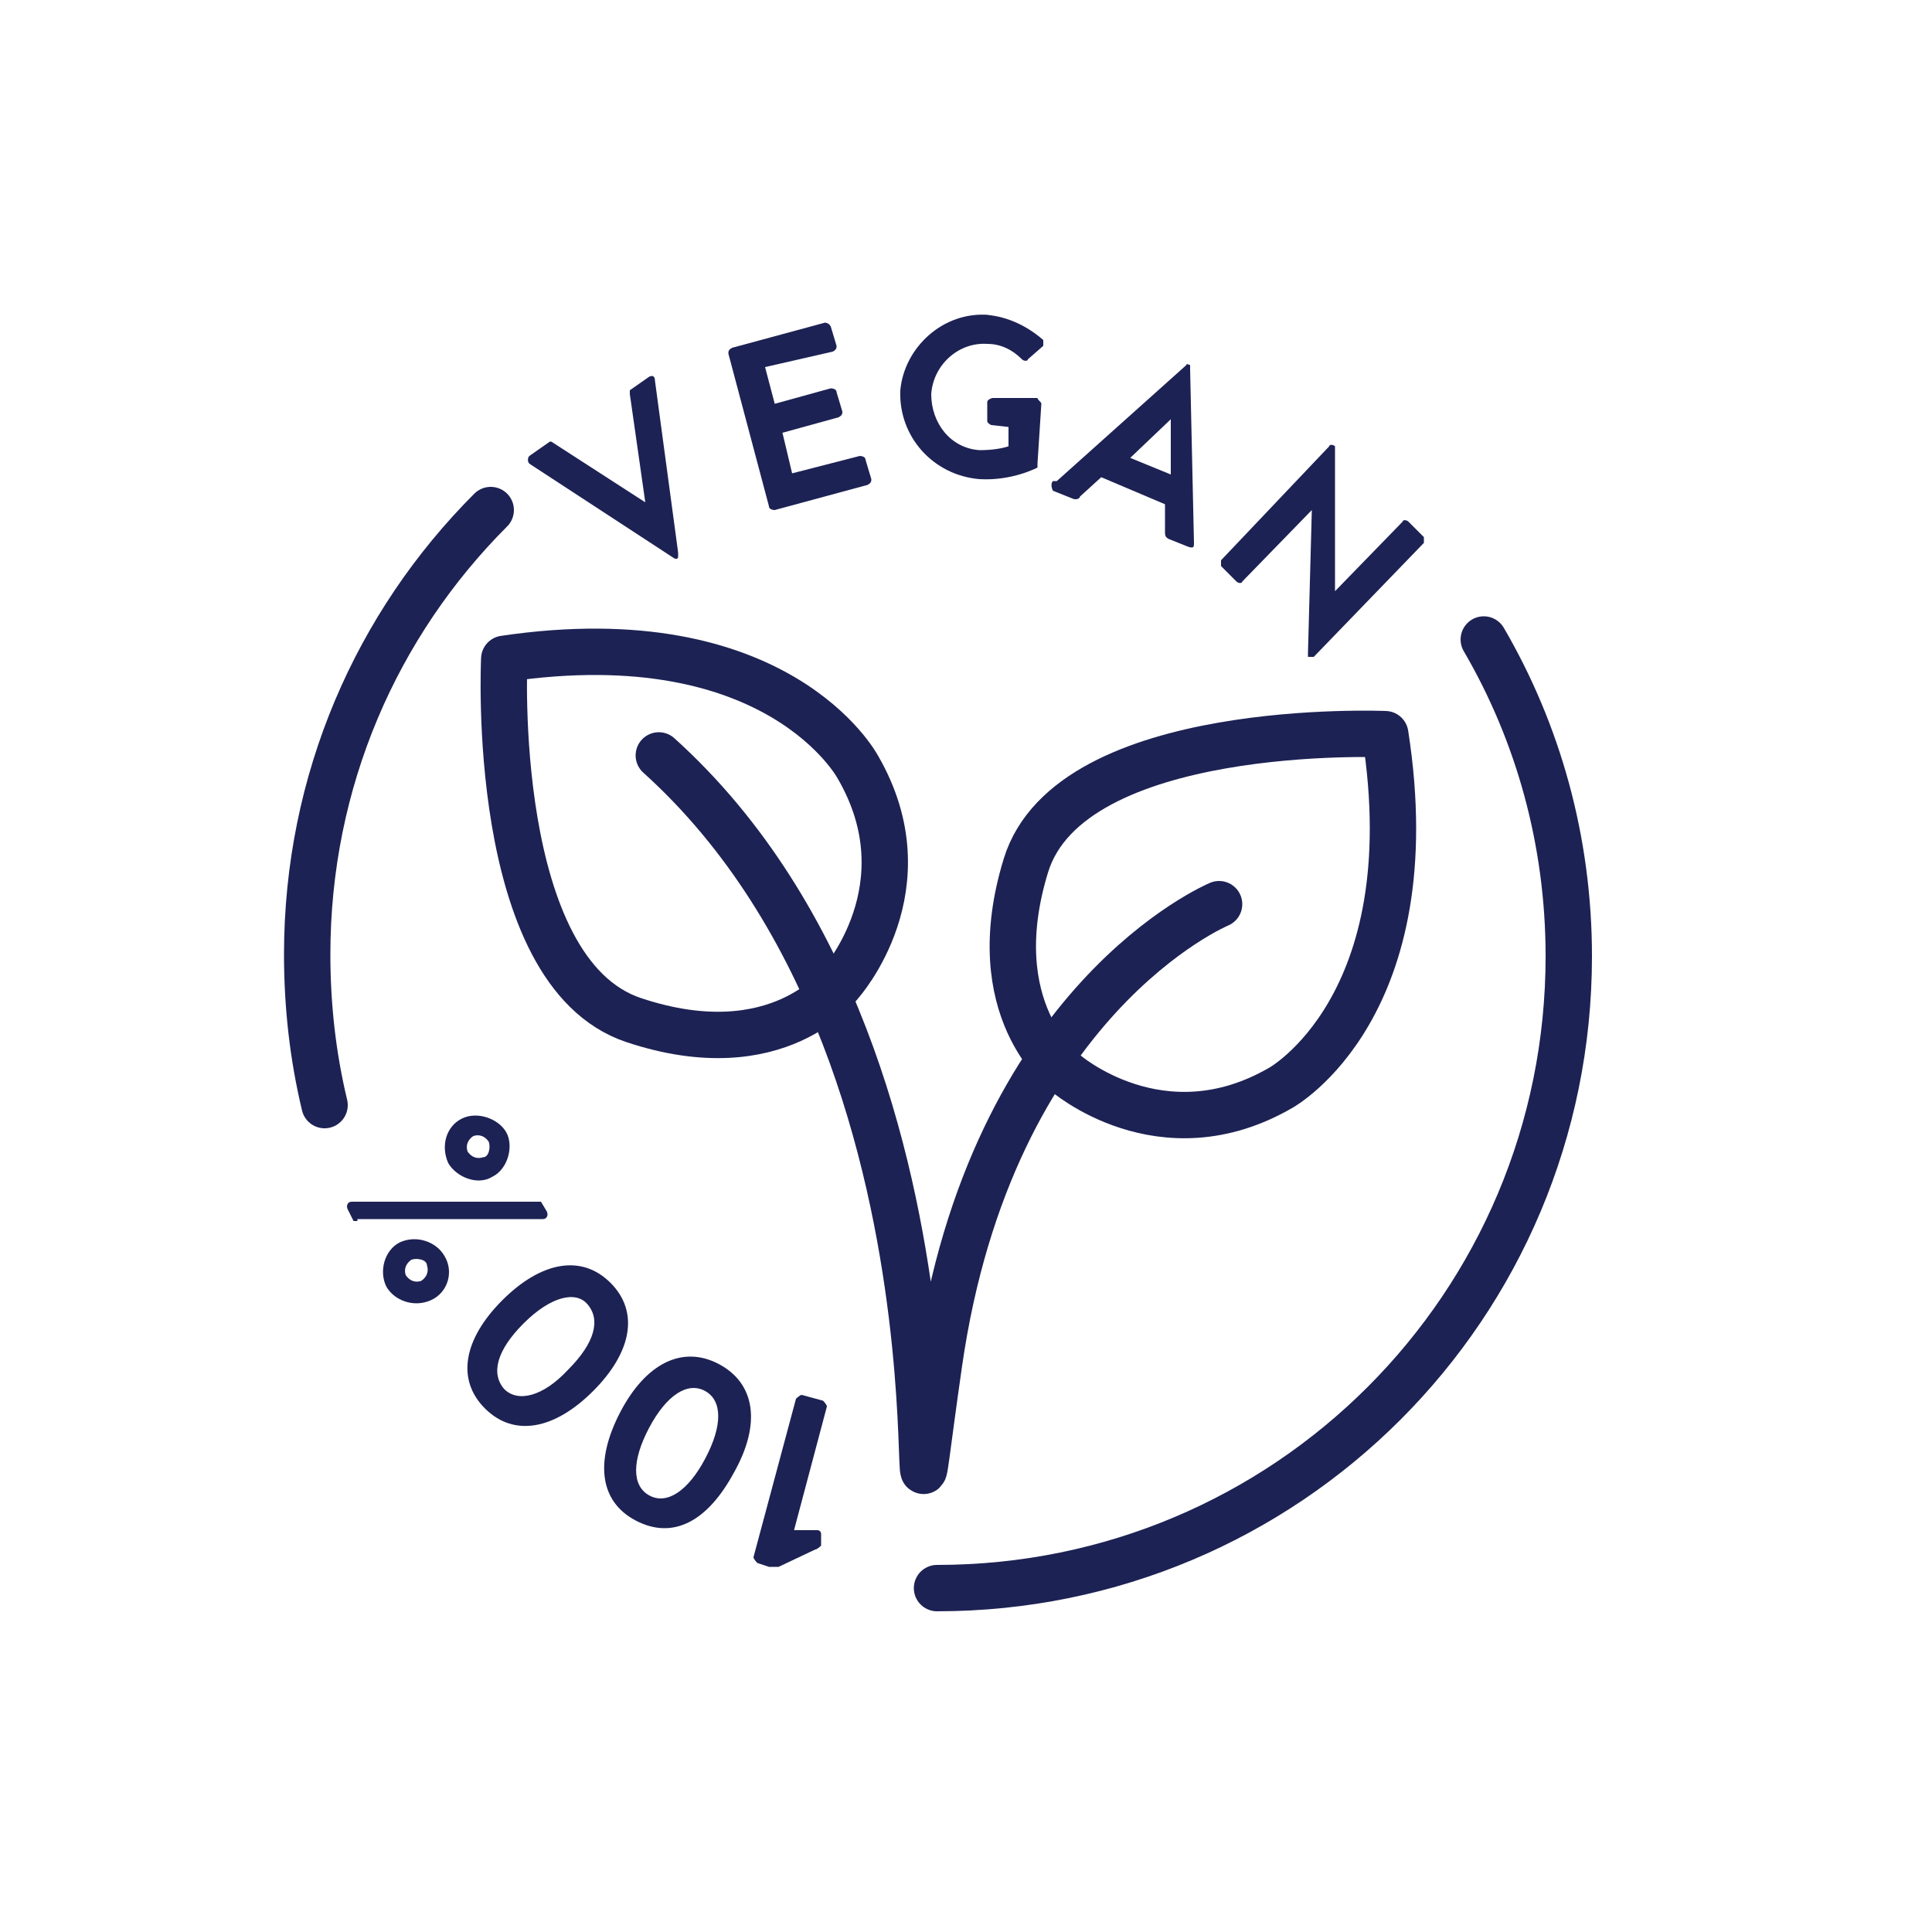 <?xml version="1.0" encoding="UTF-8"?>
<svg id="Ebene_1" xmlns="http://www.w3.org/2000/svg" version="1.1" viewBox="0 0 100 100">
  <!-- Generator: Adobe Illustrator 29.1.0, SVG Export Plug-In . SVG Version: 2.1.0 Build 142)  -->
  <defs>
    <style>
      .st0 {
        stroke: #222831;
      }

      .st0, .st1 {
        fill: none;
        stroke-linecap: round;
        stroke-linejoin: round;
        stroke-width: 2.4px;
      }

      .st2 {
        fill: #1d2254;
      }

      .st1 {
        stroke: #1d2254;
      }
    </style>
  </defs>
  <path class="st1" d="M76.8,33.1c2.8,4.8,4.4,10.4,4.4,16.4,0,18.1-14.6,32.7-32.7,32.7"/>
  <path class="st0" d="M48.5,16.7"/>
  <path class="st1" d="M16.8,57.2c-.6-2.5-.9-5.1-.9-7.8,0-9,3.6-17.1,9.5-23"/>
  <g>
    <path class="st2" d="M27.4,24c-.1-.1-.1-.3,0-.4l1-.7c.1-.1.2,0,.2,0l4.8,3.1h0l-.8-5.6c0-.1,0-.2,0-.2l1-.7c.2-.1.3,0,.3.2l1.2,8.9c0,.1,0,.2,0,.2h0c0,.2-.2.1-.2.1l-7.5-4.9Z"/>
    <path class="st2" d="M37.7,18.3c0-.1,0-.2.2-.3l4.8-1.3c0,0,.2,0,.3.2l.3,1c0,.1,0,.2-.2.3l-3.5.8.5,1.9,2.9-.8c0,0,.3,0,.3.2l.3,1c0,.1,0,.2-.2.3l-2.9.8.5,2.1,3.5-.9c0,0,.3,0,.3.2l.3,1c0,.1,0,.2-.2.3l-4.8,1.3c0,0-.3,0-.3-.2l-2.1-7.9Z"/>
    <path class="st2" d="M51.1,16.3c1.1.1,2.1.6,2.9,1.3,0,.1,0,.2,0,.3l-.8.7c0,.1-.2.1-.3,0-.5-.5-1.1-.8-1.8-.8-1.5-.1-2.8,1.1-2.9,2.6,0,1.5,1,2.8,2.5,2.9.7,0,1.2-.1,1.5-.2v-1c0,0-.9-.1-.9-.1,0,0-.2-.1-.2-.2v-1c0-.1.2-.2.3-.2h2.3c0,.1.2.2.2.3l-.2,3.1c0,.1,0,.2,0,.2,0,0-1.3.7-3,.6-2.4-.2-4.2-2.2-4.1-4.6.2-2.2,2.2-4.1,4.6-3.9Z"/>
    <path class="st2" d="M54.7,24.9l6.7-6q0-.1.2,0h0c0,0,0,.1,0,.2l.2,9c0,.2,0,.3-.3.2l-1-.4c-.2-.1-.2-.2-.2-.4v-1.4l-3.3-1.4-1.1,1c0,.1-.2.2-.4.1l-1-.4c-.1-.2-.1-.4,0-.5ZM60.6,24.6v-2.9h0l-2.1,2,2.2.9Z"/>
    <path class="st2" d="M68.8,23.1c0-.1.2-.1.3,0h0q0,.2,0,.3v7.2h0l3.5-3.6c0-.1.2-.1.3,0l.8.8c0,.1,0,.2,0,.3l-5.7,5.9c0,0-.2,0-.3,0h0q0,0,0-.2l.2-7.4h0l-3.6,3.7c0,.1-.2.1-.3,0l-.8-.8c0-.1,0-.2,0-.3l5.6-5.9Z"/>
  </g>
  <g>
    <path class="st2" d="M41.1,79.2h1.2c0,0,.2,0,.2.2v.6c0,0-.2.2-.3.2l-1.9.9c-.2,0-.3,0-.5,0l-.6-.2c0,0-.2-.2-.2-.3l2.2-8.2c0,0,.2-.2.3-.2l1.1.3c0,0,.2.2.2.3l-1.7,6.4Z"/>
    <path class="st2" d="M38,76.2c-1.4,2.6-3.2,3.5-5.1,2.5-1.9-1-2.1-3.1-.8-5.6,1.3-2.5,3.2-3.5,5.1-2.5s2.2,3.1.8,5.6ZM33.6,73.9c-.9,1.7-.9,3,0,3.5s2-.2,2.9-1.9c.9-1.7.9-3,0-3.5s-2,.2-2.9,1.9Z"/>
    <path class="st2" d="M30.7,72c-2,2-4.1,2.4-5.6.9s-1.1-3.6.9-5.6,4.1-2.4,5.6-.9c1.5,1.5,1.1,3.6-.9,5.6ZM27.1,68.5c-1.4,1.4-1.7,2.6-1,3.4.7.7,2,.4,3.3-1,1.4-1.4,1.7-2.6,1-3.4-.6-.7-1.9-.4-3.3,1Z"/>
    <path class="st2" d="M18.5,63.2c-.1,0-.2,0-.2,0l-.3-.6c-.1-.2,0-.4.2-.4h9.6c.1,0,.2,0,.2,0l.3.5c.1.2,0,.4-.2.4h-9.6ZM22.3,67.3c-.9.4-1.9,0-2.3-.7-.4-.8-.1-1.9.7-2.3.9-.4,1.9,0,2.3.7.5.8.2,1.9-.7,2.3ZM21.3,65.2c-.3.2-.4.5-.3.8.2.3.5.4.8.3.3-.2.4-.5.3-.8,0-.3-.5-.4-.8-.3ZM23.2,60.2c-.4-.9-.1-1.9.7-2.3s1.9,0,2.3.7.1,1.9-.7,2.3c-.8.5-1.9,0-2.3-.7ZM25.3,59.1c-.2-.3-.5-.4-.8-.3-.3.2-.4.5-.3.8.2.3.5.4.8.3.3,0,.4-.5.3-.8Z"/>
  </g>
  <path class="st1" d="M63.1,46.8s-11.8,4.9-14.5,23.8c-2.7,18.8,3.8-15-14.5-31.5"/>
  <path class="st1" d="M71.7,38s-16.3-.7-18.6,6.8,2,10.7,2,10.7c0,0,5,4.4,11.2.8,0,0,7.6-4.2,5.4-18.3Z"/>
  <path class="st1" d="M26.1,34.1s-.8,16.2,6.7,18.7c7.5,2.5,10.7-1.9,10.7-1.9,0,0,4.5-5,.9-11.2,0,0-4.1-7.7-18.3-5.6Z"/>
</svg>